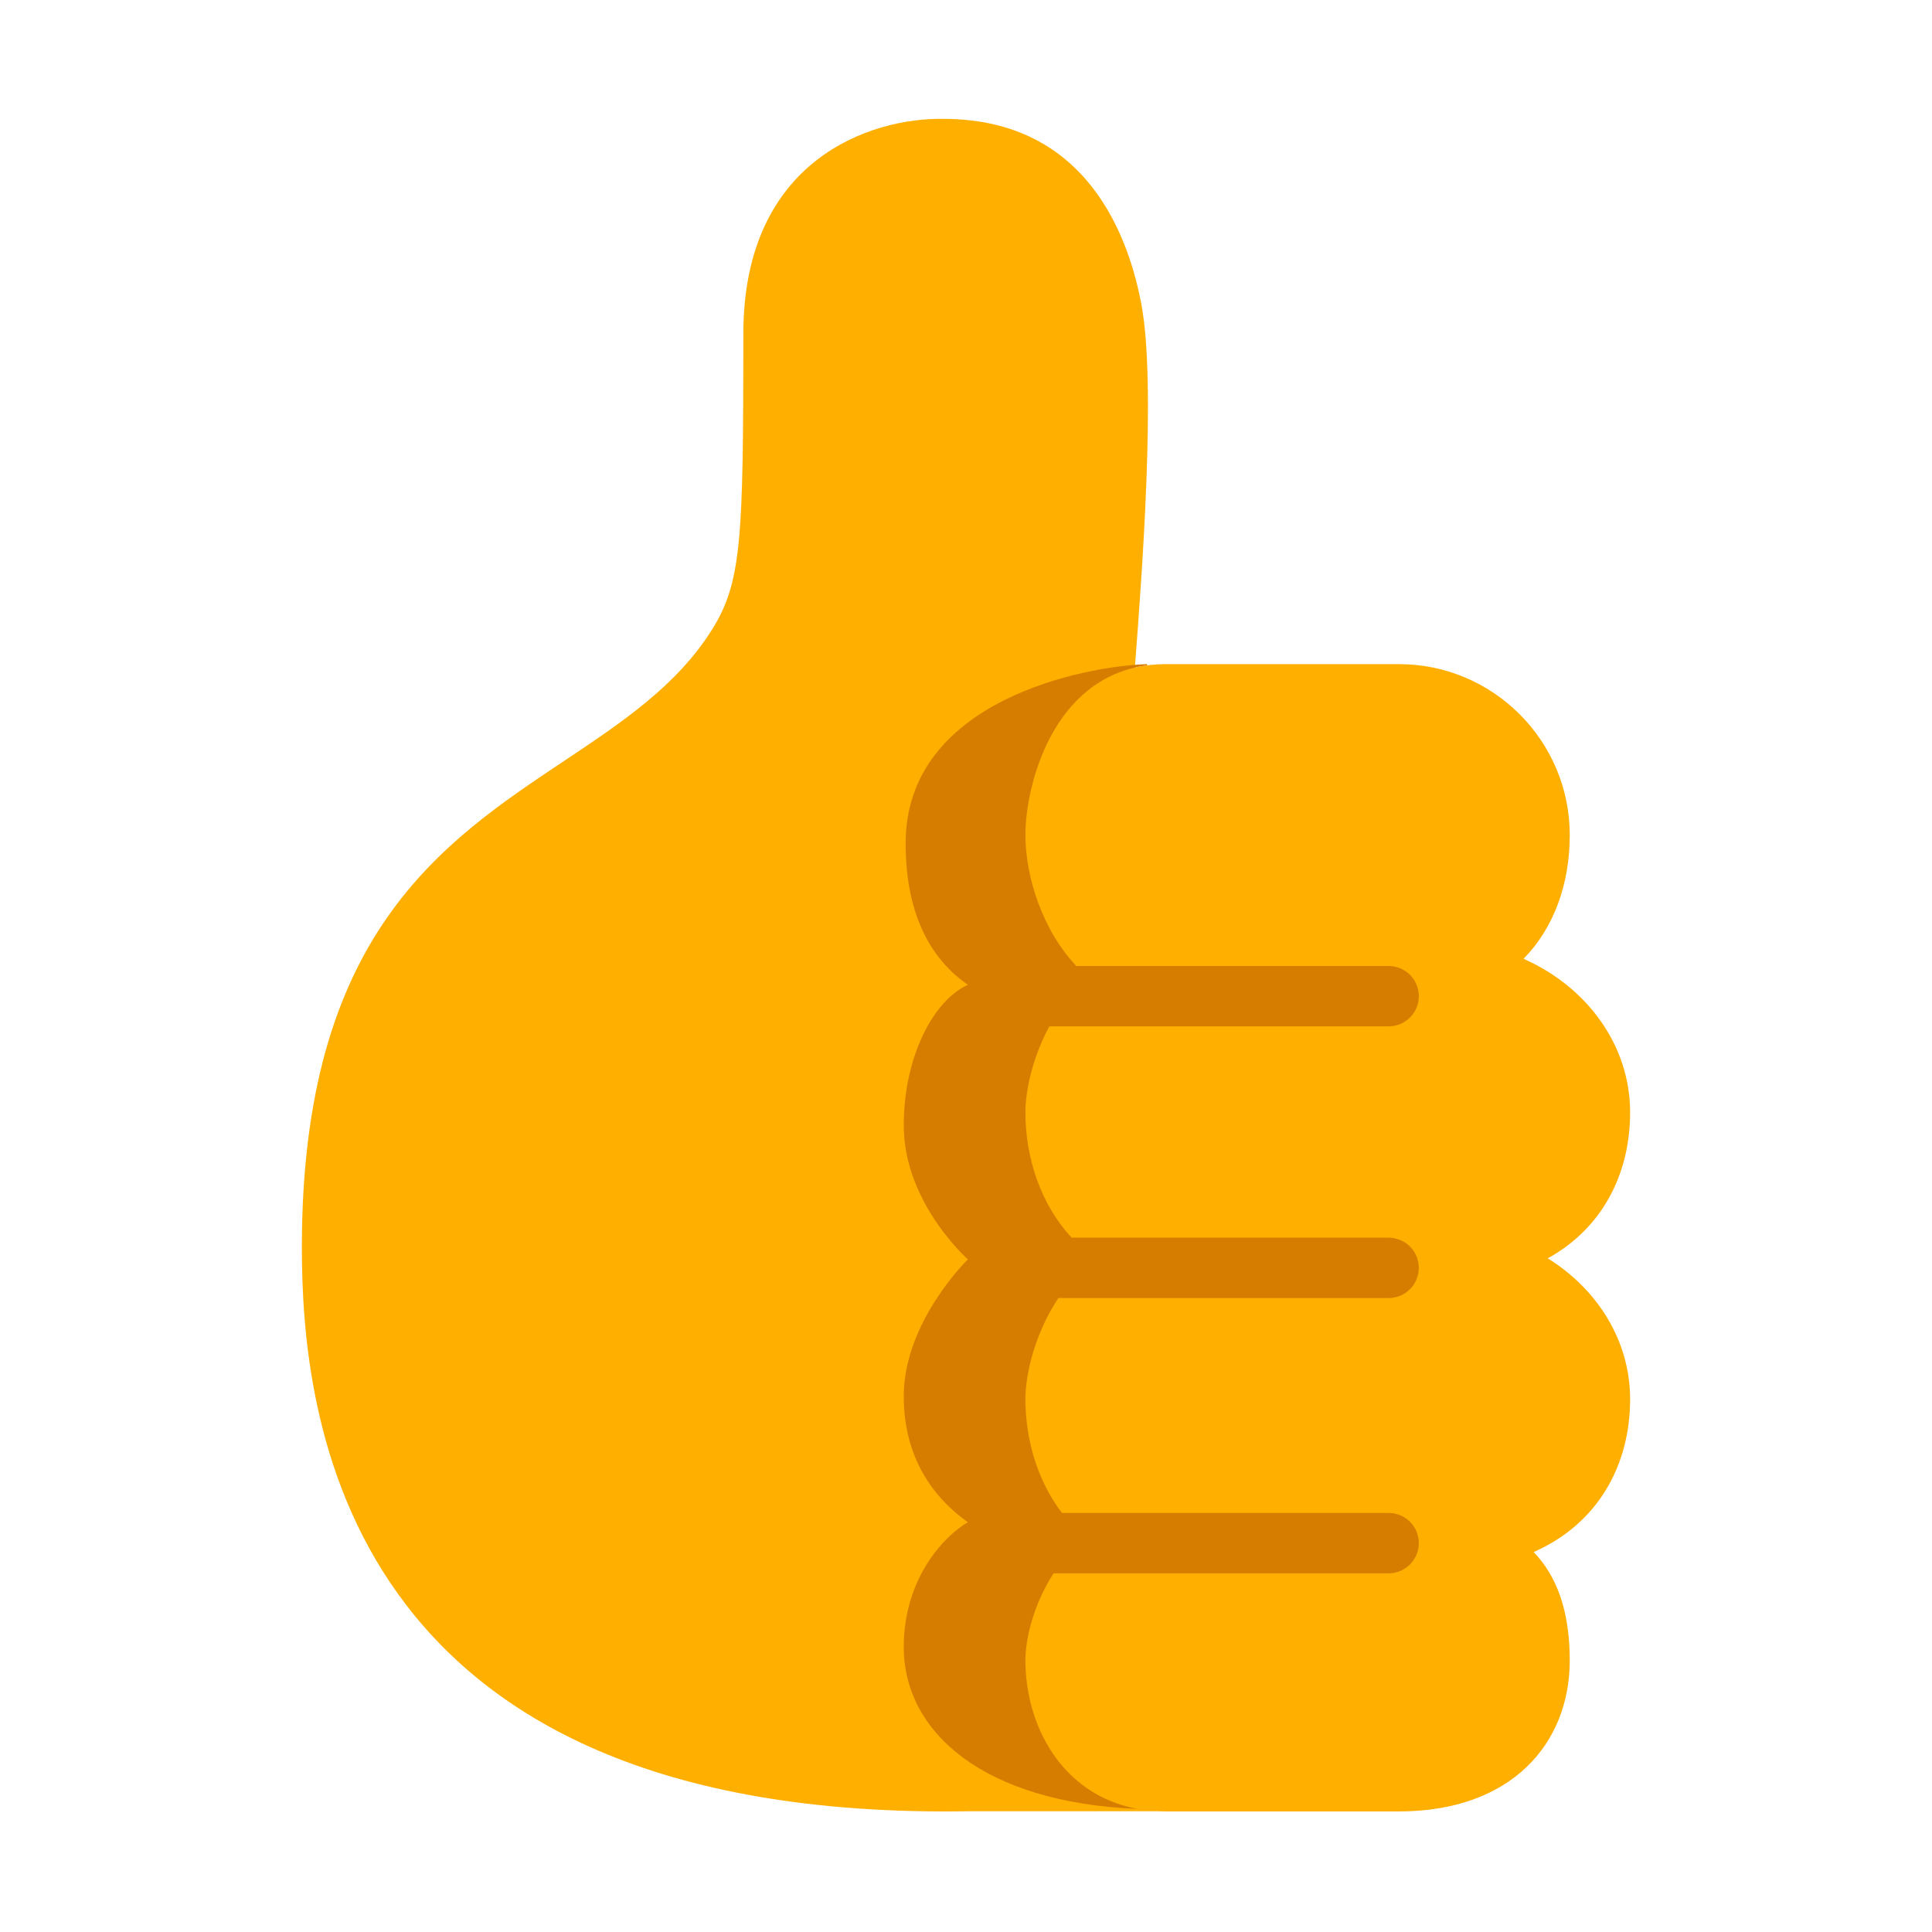 <?xml version="1.0" encoding="UTF-8"?> <svg xmlns="http://www.w3.org/2000/svg" viewBox="1984 2484 32 32" width="32" height="32"><path fill="#ffaf00" stroke="none" fill-opacity="1" stroke-width="1" stroke-opacity="1" color="rgb(51, 51, 51)" font-size-adjust="none" id="tSvg16fc3c228e2" title="Path 3" d="M 1996.312 2489.531 C 1996.312 2486.631 1998.438 2485.948 1999.625 2485.969 C 2002.037 2485.969 2002.707 2487.978 2002.906 2489.047 C 2003.154 2490.376 2002.911 2493.556 2002.8 2495.016 C 2002.799 2495.03 2002.798 2495.043 2002.797 2495.057 C 2002.956 2495.02 2003.127 2495 2003.312 2495 C 2004.598 2495 2005.884 2495 2007.17 2495 C 2008.73 2495 2010 2496.27 2010 2497.83 C 2010 2498.636 2009.741 2499.365 2009.235 2499.881 C 2010.279 2500.341 2011 2501.308 2011 2502.424 C 2011 2503.447 2010.537 2504.345 2009.636 2504.842 C 2010.459 2505.353 2011 2506.208 2011 2507.174 C 2011 2508.281 2010.457 2509.243 2009.402 2509.707 C 2009.777 2510.093 2010 2510.668 2010 2511.501 C 2010 2512.881 2009.031 2514.003 2007.17 2514.003 C 2005.884 2514.003 2004.598 2514.003 2003.312 2514.003 C 2003.267 2514.003 2003.222 2514.002 2003.178 2514 C 2002.134 2514 2001.091 2514 2000.047 2514 C 1989.609 2514.172 1989 2507.406 1989 2504.656 C 1989 2499.5 1991.298 2497.967 1993.341 2496.605 C 1994.306 2495.961 1995.215 2495.355 1995.797 2494.422C 1996.285 2493.639 1996.312 2492.922 1996.312 2489.531Z"></path><path fill="#D67D00" stroke="none" fill-opacity="1" stroke-width="1" stroke-opacity="1" color="rgb(51, 51, 51)" font-size-adjust="none" id="tSvgd4ef1b86b8" title="Path 4" d="M 2003 2495 C 2001.979 2495.031 1999 2495.594 1999 2497.969 C 1999 2499.219 1999.469 2499.922 2000.031 2500.312 C 1999.469 2500.562 1998.969 2501.491 1998.969 2502.641 C 1998.969 2503.922 2000.031 2504.859 2000.031 2504.859 C 2000.031 2504.859 1998.969 2505.891 1998.969 2507.125 C 1998.969 2508.057 1999.377 2508.745 2000.031 2509.213 C 1999.677 2509.413 1998.969 2510.106 1998.969 2511.281 C 1998.969 2512.682 2000.277 2513.856 2002.839 2513.961 C 2001.591 2513.73 2000.984 2512.586 2000.984 2511.502 C 2000.984 2511.143 2001.119 2510.568 2001.451 2510.059 C 2003.301 2510.059 2005.15 2510.059 2007 2510.059 C 2007.276 2510.059 2007.5 2509.835 2007.5 2509.559 C 2007.5 2509.283 2007.276 2509.059 2007 2509.059 C 2005.196 2509.059 2003.393 2509.059 2001.589 2509.059 C 2001.184 2508.529 2000.984 2507.841 2000.984 2507.174 C 2000.984 2506.758 2001.141 2506.086 2001.53 2505.5 C 2003.354 2505.5 2005.177 2505.5 2007 2505.5 C 2007.276 2505.5 2007.5 2505.276 2007.5 2505 C 2007.5 2504.724 2007.276 2504.5 2007 2504.5 C 2005.25 2504.5 2003.5 2504.5 2001.751 2504.5 C 2001.237 2503.951 2000.984 2503.175 2000.984 2502.424 C 2000.984 2502.066 2001.1 2501.519 2001.38 2501 C 2003.254 2501 2005.127 2501 2007 2501 C 2007.276 2501 2007.5 2500.776 2007.5 2500.5 C 2007.5 2500.224 2007.276 2500 2007 2500 C 2005.276 2500 2003.551 2500 2001.827 2500 C 2001.263 2499.403 2000.984 2498.516 2000.984 2497.83 C 2000.984 2497.02 2001.427 2495.23 2003 2495.02C 2003 2495.013 2003 2495.007 2003 2495Z"></path><defs> </defs></svg> 